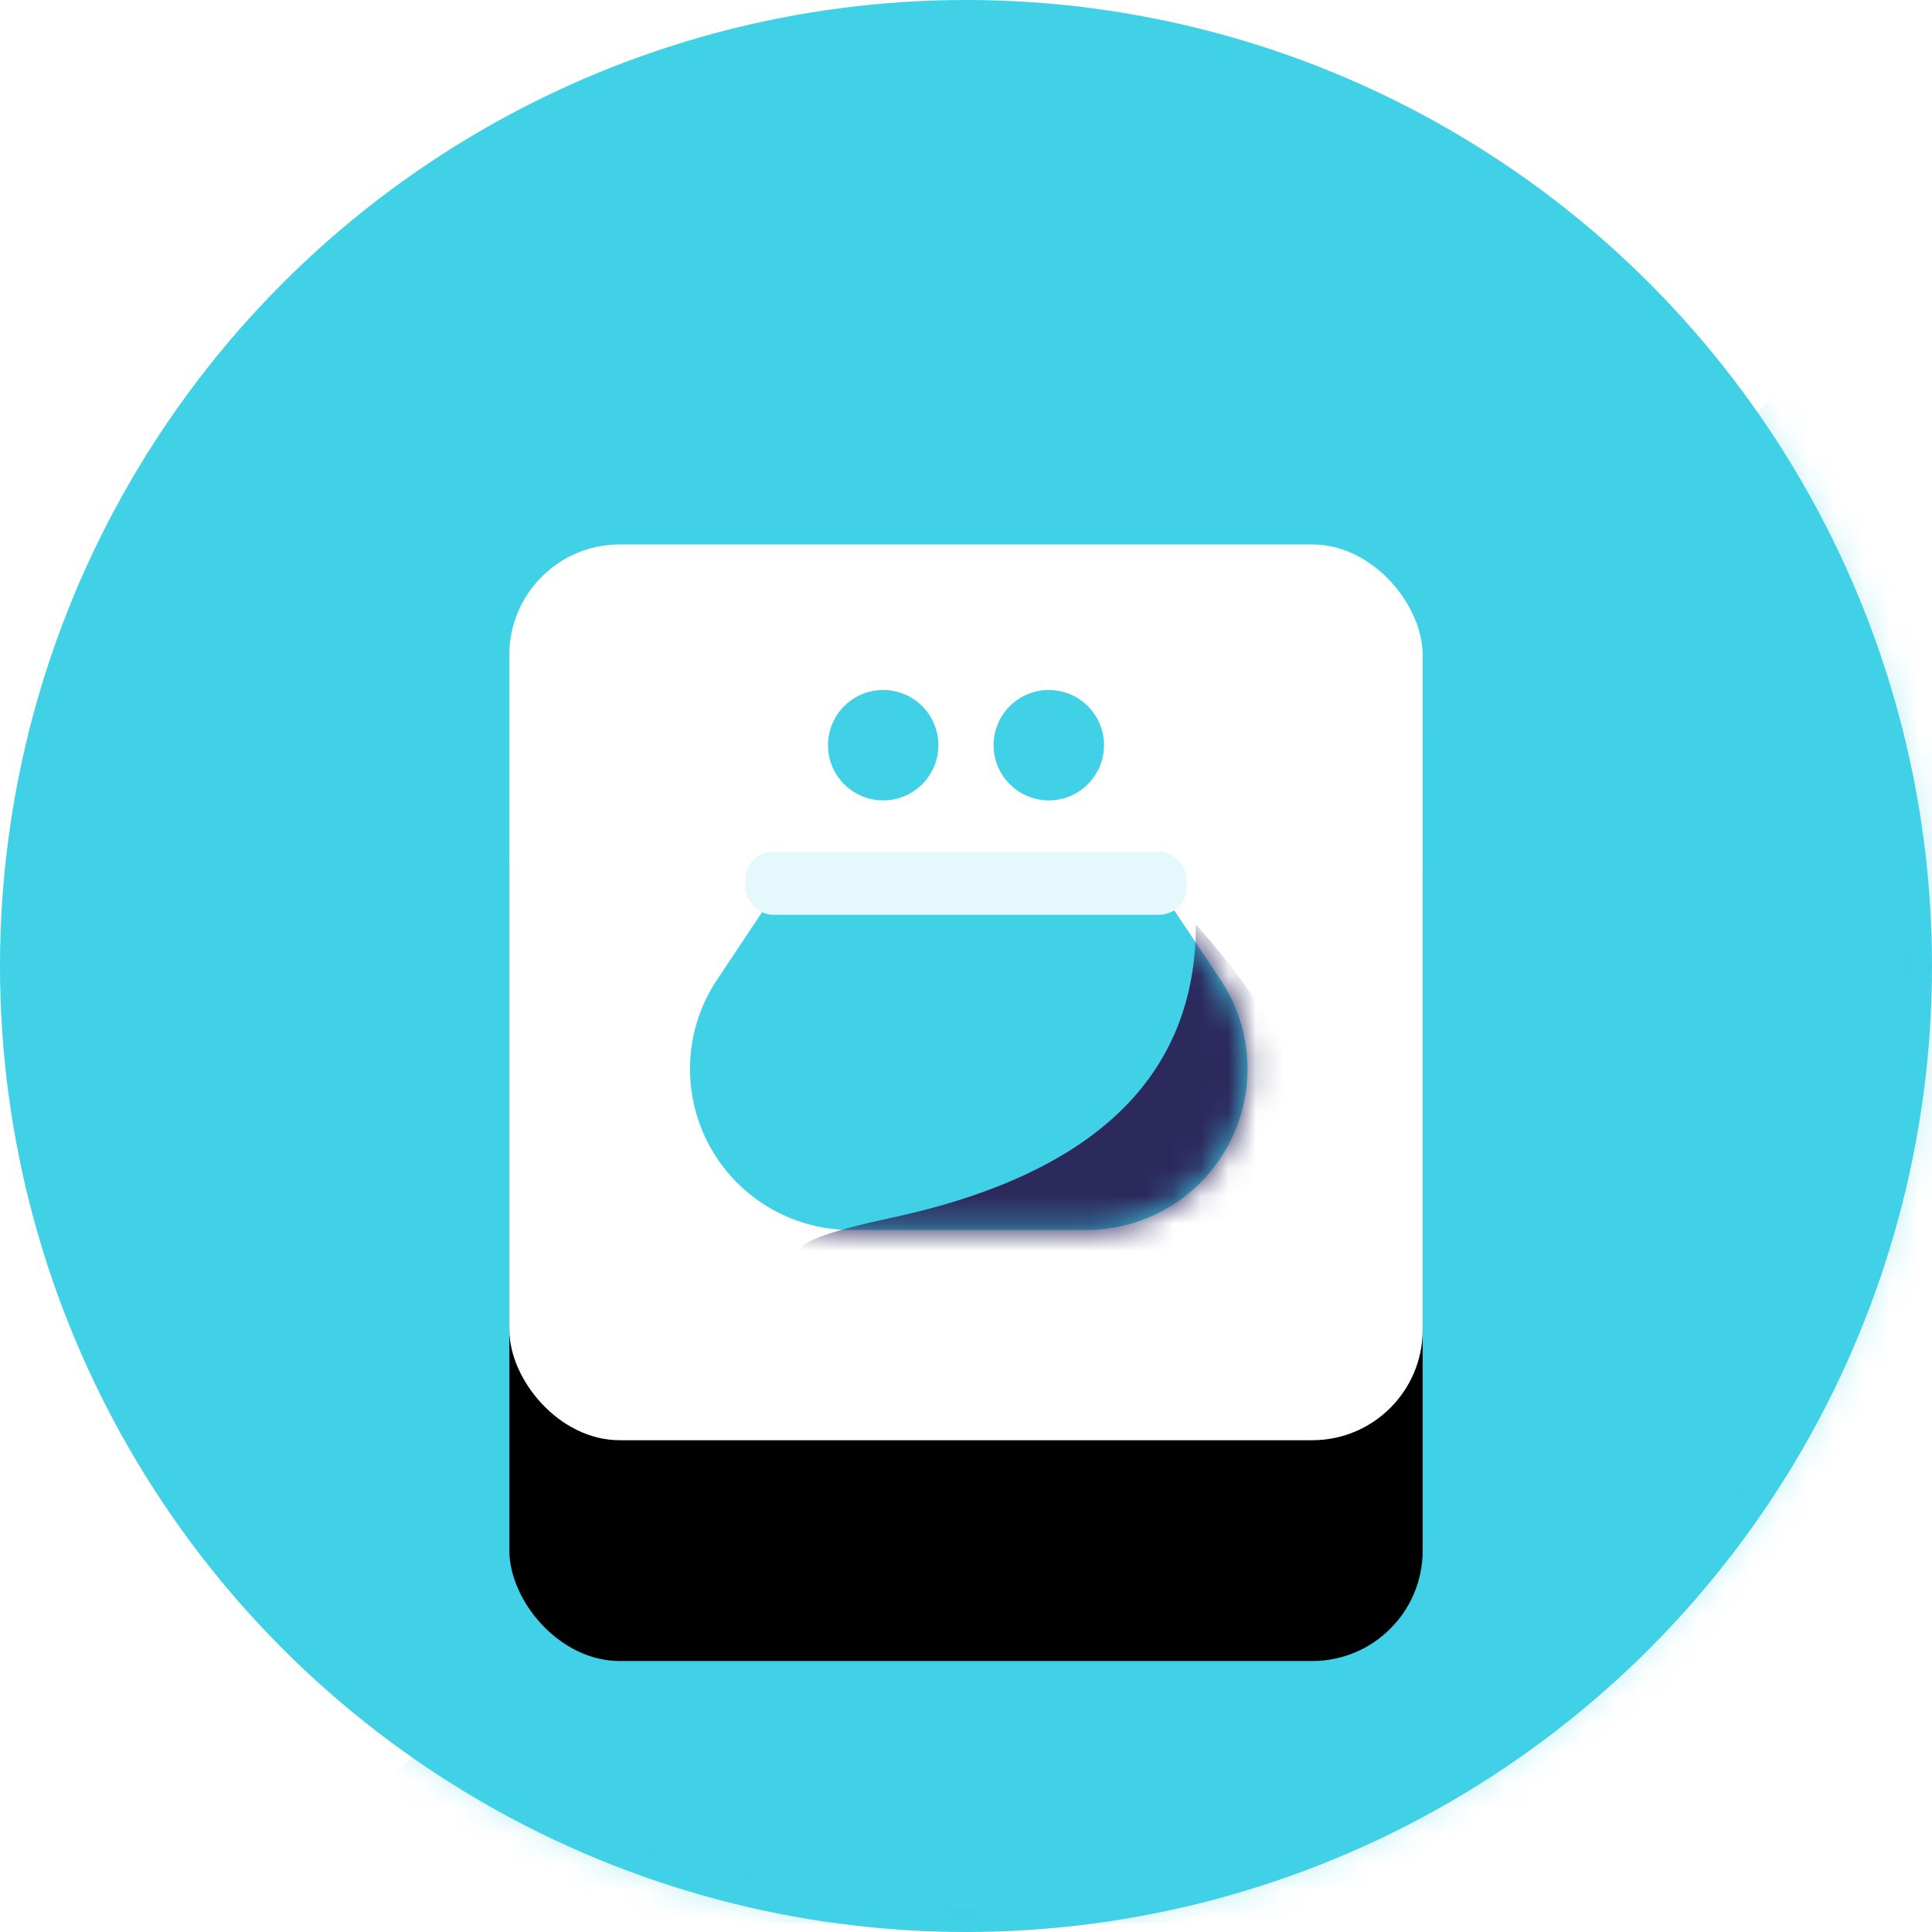 <svg xmlns="http://www.w3.org/2000/svg" xmlns:xlink="http://www.w3.org/1999/xlink" width="70" height="70" viewBox="0 0 70 70"><defs><filter id="d" width="196.7%" height="198.6%" x="-48.4%" y="-24.6%" filterUnits="objectBoundingBox"><feMorphology in="SourceAlpha" radius="2.5" result="shadowSpreadOuter1"/><feOffset dy="8" in="shadowSpreadOuter1" result="shadowOffsetOuter1"/><feGaussianBlur in="shadowOffsetOuter1" result="shadowBlurOuter1" stdDeviation="6.5"/><feColorMatrix in="shadowBlurOuter1" values="0 0 0 0 0.211 0 0 0 0 0.377 0 0 0 0 0.406 0 0 0 1 0"/></filter><circle id="a" cx="35" cy="35" r="35"/><rect id="c" width="33.091" height="32.455" x="0" y="0" rx="4"/><path id="f" d="M16.776 0H3.424L.98 3.668C.34 4.628 0 5.748 0 6.903a5.838 5.838 0 005.832 5.832h8.536A5.84 5.84 0 0020.2 6.902a5.81 5.81 0 00-.98-3.234L16.777 0z"/></defs><g fill="none" fill-rule="evenodd"><mask id="b" fill="#fff"><use xlink:href="#a"/></mask><use fill="#40D1E7" opacity=".137" xlink:href="#a"/><path fill="#40D1E7" d="M68.091 10.5L8.909 69.682h68.727V6.364z" mask="url(#b)" opacity=".561"/><g transform="translate(18.455 19.727)"><mask id="e" fill="#fff"><use xlink:href="#c"/></mask><g fill-rule="nonzero"><use fill="#000" filter="url(#d)" xlink:href="#c"/><use fill="#FFF" xlink:href="#c"/></g><circle cx="13.545" cy="7.273" r="2" fill="#40D1E7" mask="url(#e)"/><circle cx="19.545" cy="7.273" r="2" fill="#40D1E7" mask="url(#e)"/><g mask="url(#e)"><g transform="translate(6.545 10.273)"><g transform="translate(0 1.83)"><mask id="g" fill="#fff"><use xlink:href="#f"/></mask><use fill="#40D1E7" fill-rule="nonzero" xlink:href="#f"/><path fill="#2C295D" d="M18.33 1.67c0 5.515-3.696 9.06-11.089 10.636C-.15 13.882 5.101 14.67 23 14.67c-.215-3.554-.604-6.115-1.167-7.682-.563-1.568-1.73-3.34-3.502-5.318z" mask="url(#g)"/></g><rect width="16" height="2.286" x="2" y=".857" fill="#E5F9FC" rx="1"/></g></g></g></g></svg>
